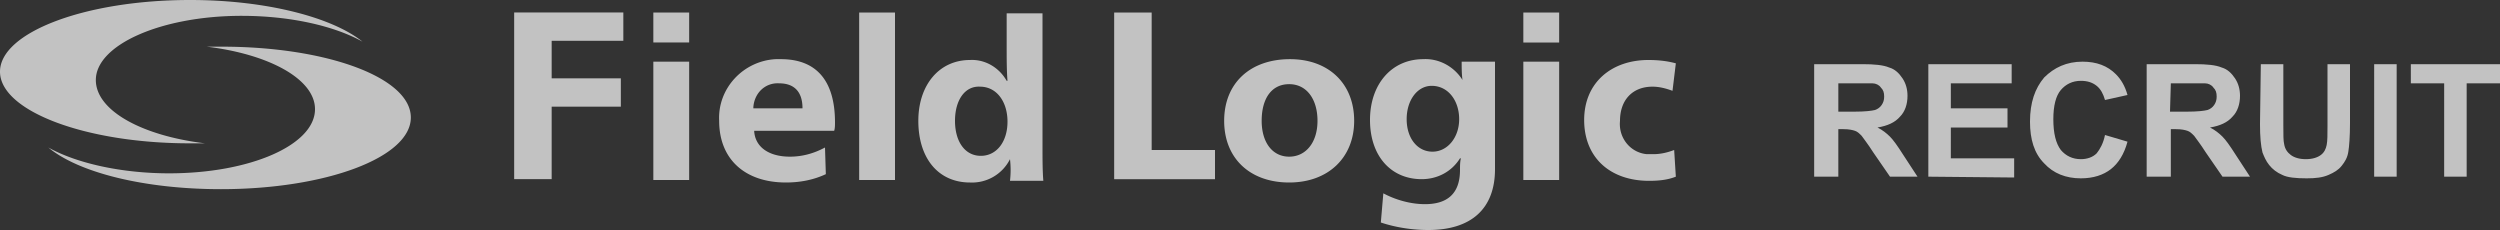 <svg version="1.1" id="レイヤー_1" xmlns="http://www.w3.org/2000/svg" x="0" y="0" viewBox="0 0 300 27.6" xml:space="preserve"><rect x="0" y="0" width="300" height="27.6" fill="#333333" stroke="none"/><style>.st0{opacity:.7}.st1{fill:#fff}</style><g id="logo" class="st0"><path class="st1" d="M24.6 17.2h-1.8C10.2 17.2 0 13.3 0 8.6S10.2 0 22.8 0C32 0 39.9 2.1 43.5 5 40.1 3.1 34.8 1.9 29 1.9c-9.7 0-17.5 3.5-17.5 7.7 0 3.7 5.6 6.7 13.1 7.6zm2-11.6h-1.8c7.5.9 13 3.9 13 7.5 0 4.3-7.8 7.7-17.5 7.7-5.7 0-11.1-1.2-14.5-3.1 3.6 3 11.5 5 20.7 5 12.6 0 22.8-3.8 22.8-8.6S39.2 5.6 26.6 5.6zm48.2-4.1v3.4h-8.6v4.5h8.3v3.4h-8.3v8.7h-4.5v-20h13.1zm7.9 3.6h-4.3V1.5h4.3v3.6zm0 16.5h-4.3V7.4h4.3v14.2zm7.8-5.9c.1 1.9 1.7 3.1 4.3 3.1 1.5 0 2.9-.4 4.2-1.1l.1 3.2c-1.5.7-3.1 1-4.8 1-4.8 0-8-2.7-8-7.4-.2-3.9 2.9-7.2 6.8-7.4h.6c4.2 0 6.5 2.5 6.5 7.6 0 .3 0 .7-.1 1h-9.6zm5.8-2.7c0-2.1-1.1-3-2.8-3-1.7-.1-3 1.2-3.1 2.9v.1h5.9zm11.1 8.6h-4.3V1.5h4.3v20.1zm13.8-2.5a5.1 5.1 0 01-4.8 2.8c-3.8 0-6.2-2.9-6.2-7.4 0-4.3 2.5-7.3 6.2-7.3 1.8-.1 3.5.9 4.4 2.5h.1c-.1-1.2-.1-2.7-.1-4.1v-4h4.3v15.9c0 1.5 0 3 .1 4.2h-4c.1-.9.1-1.7 0-2.6zm-6.6-4.6c0 2.5 1.2 4.2 3.1 4.2s3.2-1.7 3.2-4.1-1.3-4.2-3.3-4.2c-1.8-.1-3 1.6-3 4.1zm23.6 3.5h7.6v3.5h-12.1v-20h4.5V18zm24.3-3.5c0 4.4-3.1 7.4-7.8 7.4s-7.8-2.9-7.8-7.4 3.1-7.4 7.9-7.4c4.6 0 7.7 2.9 7.7 7.4zm-11.1 0c0 2.6 1.3 4.3 3.3 4.3s3.4-1.7 3.4-4.3-1.3-4.4-3.4-4.4-3.3 1.7-3.3 4.4zm24.1-4.9c-.1-.7-.1-1.5-.1-2.2h4v12.9c0 4.7-2.8 7.3-8 7.3-1.9 0-3.9-.3-5.7-.9l.3-3.5c1.5.8 3.3 1.3 5 1.3 2.5 0 4.2-1.1 4.2-4.1 0-.5 0-.9.1-1.4h-.1c-1 1.6-2.7 2.5-4.6 2.5-3.7 0-6.2-2.8-6.2-7.1s2.6-7.3 6.4-7.3c1.9-.1 3.7.9 4.7 2.5zm-6.7 4.7c0 2.3 1.3 3.9 3.1 3.9s3.2-1.7 3.2-3.9-1.3-4-3.3-4c-1.7 0-3 1.7-3 4zm18.3-9.2h-4.3V1.5h4.3v3.6zm0 16.5h-4.3V7.4h4.3v14.2zm13.6-10.7c-.8-.3-1.6-.5-2.4-.5-2.4 0-3.9 1.6-3.9 4.1-.2 2 1.2 3.8 3.2 4h.8c.9 0 1.7-.2 2.5-.5l.2 3.2c-1 .4-2.1.5-3.2.5-4.7 0-7.8-2.8-7.8-7.3s3.3-7.2 7.7-7.2c1.1 0 2.2.1 3.3.4l-.4 3.3z"/></g><g class="st0"><path class="st1" d="M217.7 21.2V7.7h5.8c1.4 0 2.5.1 3.2.4.7.2 1.2.7 1.6 1.3.4.6.6 1.3.6 2.1 0 1-.3 1.9-.9 2.5-.6.7-1.5 1.1-2.7 1.3.6.3 1.1.7 1.5 1.1s.9 1.1 1.6 2.2l1.7 2.6h-3.3l-2-2.9c-.7-1.1-1.2-1.7-1.4-2-.3-.3-.5-.5-.8-.6s-.7-.2-1.4-.2h-.6v5.7h-2.9zm2.8-7.8h2c1.3 0 2.1-.1 2.5-.2.3-.1.6-.3.8-.6s.3-.6.3-1c0-.5-.1-.8-.4-1.1-.2-.3-.6-.5-1-.5h-4.1v3.4h-.1zm10.9 7.8V7.7h10V10h-7.3v3h6.8v2.3h-6.8V19h7.6v2.3l-10.3-.1zm21.2-5l2.7.8c-.4 1.5-1.1 2.6-2 3.3-.9.7-2.1 1.1-3.6 1.1-1.8 0-3.3-.6-4.4-1.8-1.2-1.2-1.7-2.9-1.7-5 0-2.3.6-4 1.7-5.3 1.2-1.2 2.7-1.9 4.6-1.9 1.7 0 3 .5 4 1.5.6.6 1.1 1.4 1.4 2.5l-2.7.6c-.2-.7-.5-1.3-1-1.7s-1.1-.6-1.9-.6c-1 0-1.8.4-2.4 1.1-.6.7-.9 1.9-.9 3.5 0 1.7.3 2.9.9 3.7.6.7 1.4 1.1 2.4 1.1.7 0 1.4-.2 1.9-.7.4-.5.8-1.2 1-2.2zm5 5V7.7h5.8c1.4 0 2.5.1 3.2.4.7.2 1.2.7 1.6 1.3s.6 1.3.6 2.1c0 1-.3 1.9-.9 2.5-.6.7-1.5 1.1-2.7 1.3.6.3 1.1.7 1.5 1.1s.9 1.1 1.6 2.2l1.7 2.6h-3.3l-2-2.9c-.7-1.1-1.2-1.7-1.4-2-.3-.3-.5-.5-.8-.6s-.7-.2-1.4-.2h-.6v5.7h-2.9zm2.8-7.8h2c1.3 0 2.1-.1 2.5-.2.3-.1.6-.3.8-.6.2-.3.3-.6.3-1 0-.5-.1-.8-.4-1.1-.2-.3-.6-.5-1-.5h-4.1l-.1 3.4zm10.9-5.7h2.7V15c0 1.2 0 1.9.1 2.3.1.6.4 1 .8 1.3s1 .5 1.8.5 1.4-.2 1.8-.5.6-.7.7-1.2.1-1.2.1-2.3V7.7h2.7v7.1c0 1.6-.1 2.8-.2 3.4-.1.7-.4 1.2-.8 1.7s-.9.8-1.6 1.1c-.7.3-1.5.4-2.6.4-1.3 0-2.3-.1-2.9-.4-.7-.3-1.2-.7-1.6-1.2s-.6-1-.8-1.5c-.2-.8-.3-1.9-.3-3.4l.1-7.2zm13.6 13.5V7.7h2.7v13.5h-2.7zm8.4 0V10h-4V7.7H300V10h-4v11.2h-2.7z"/></g></svg>